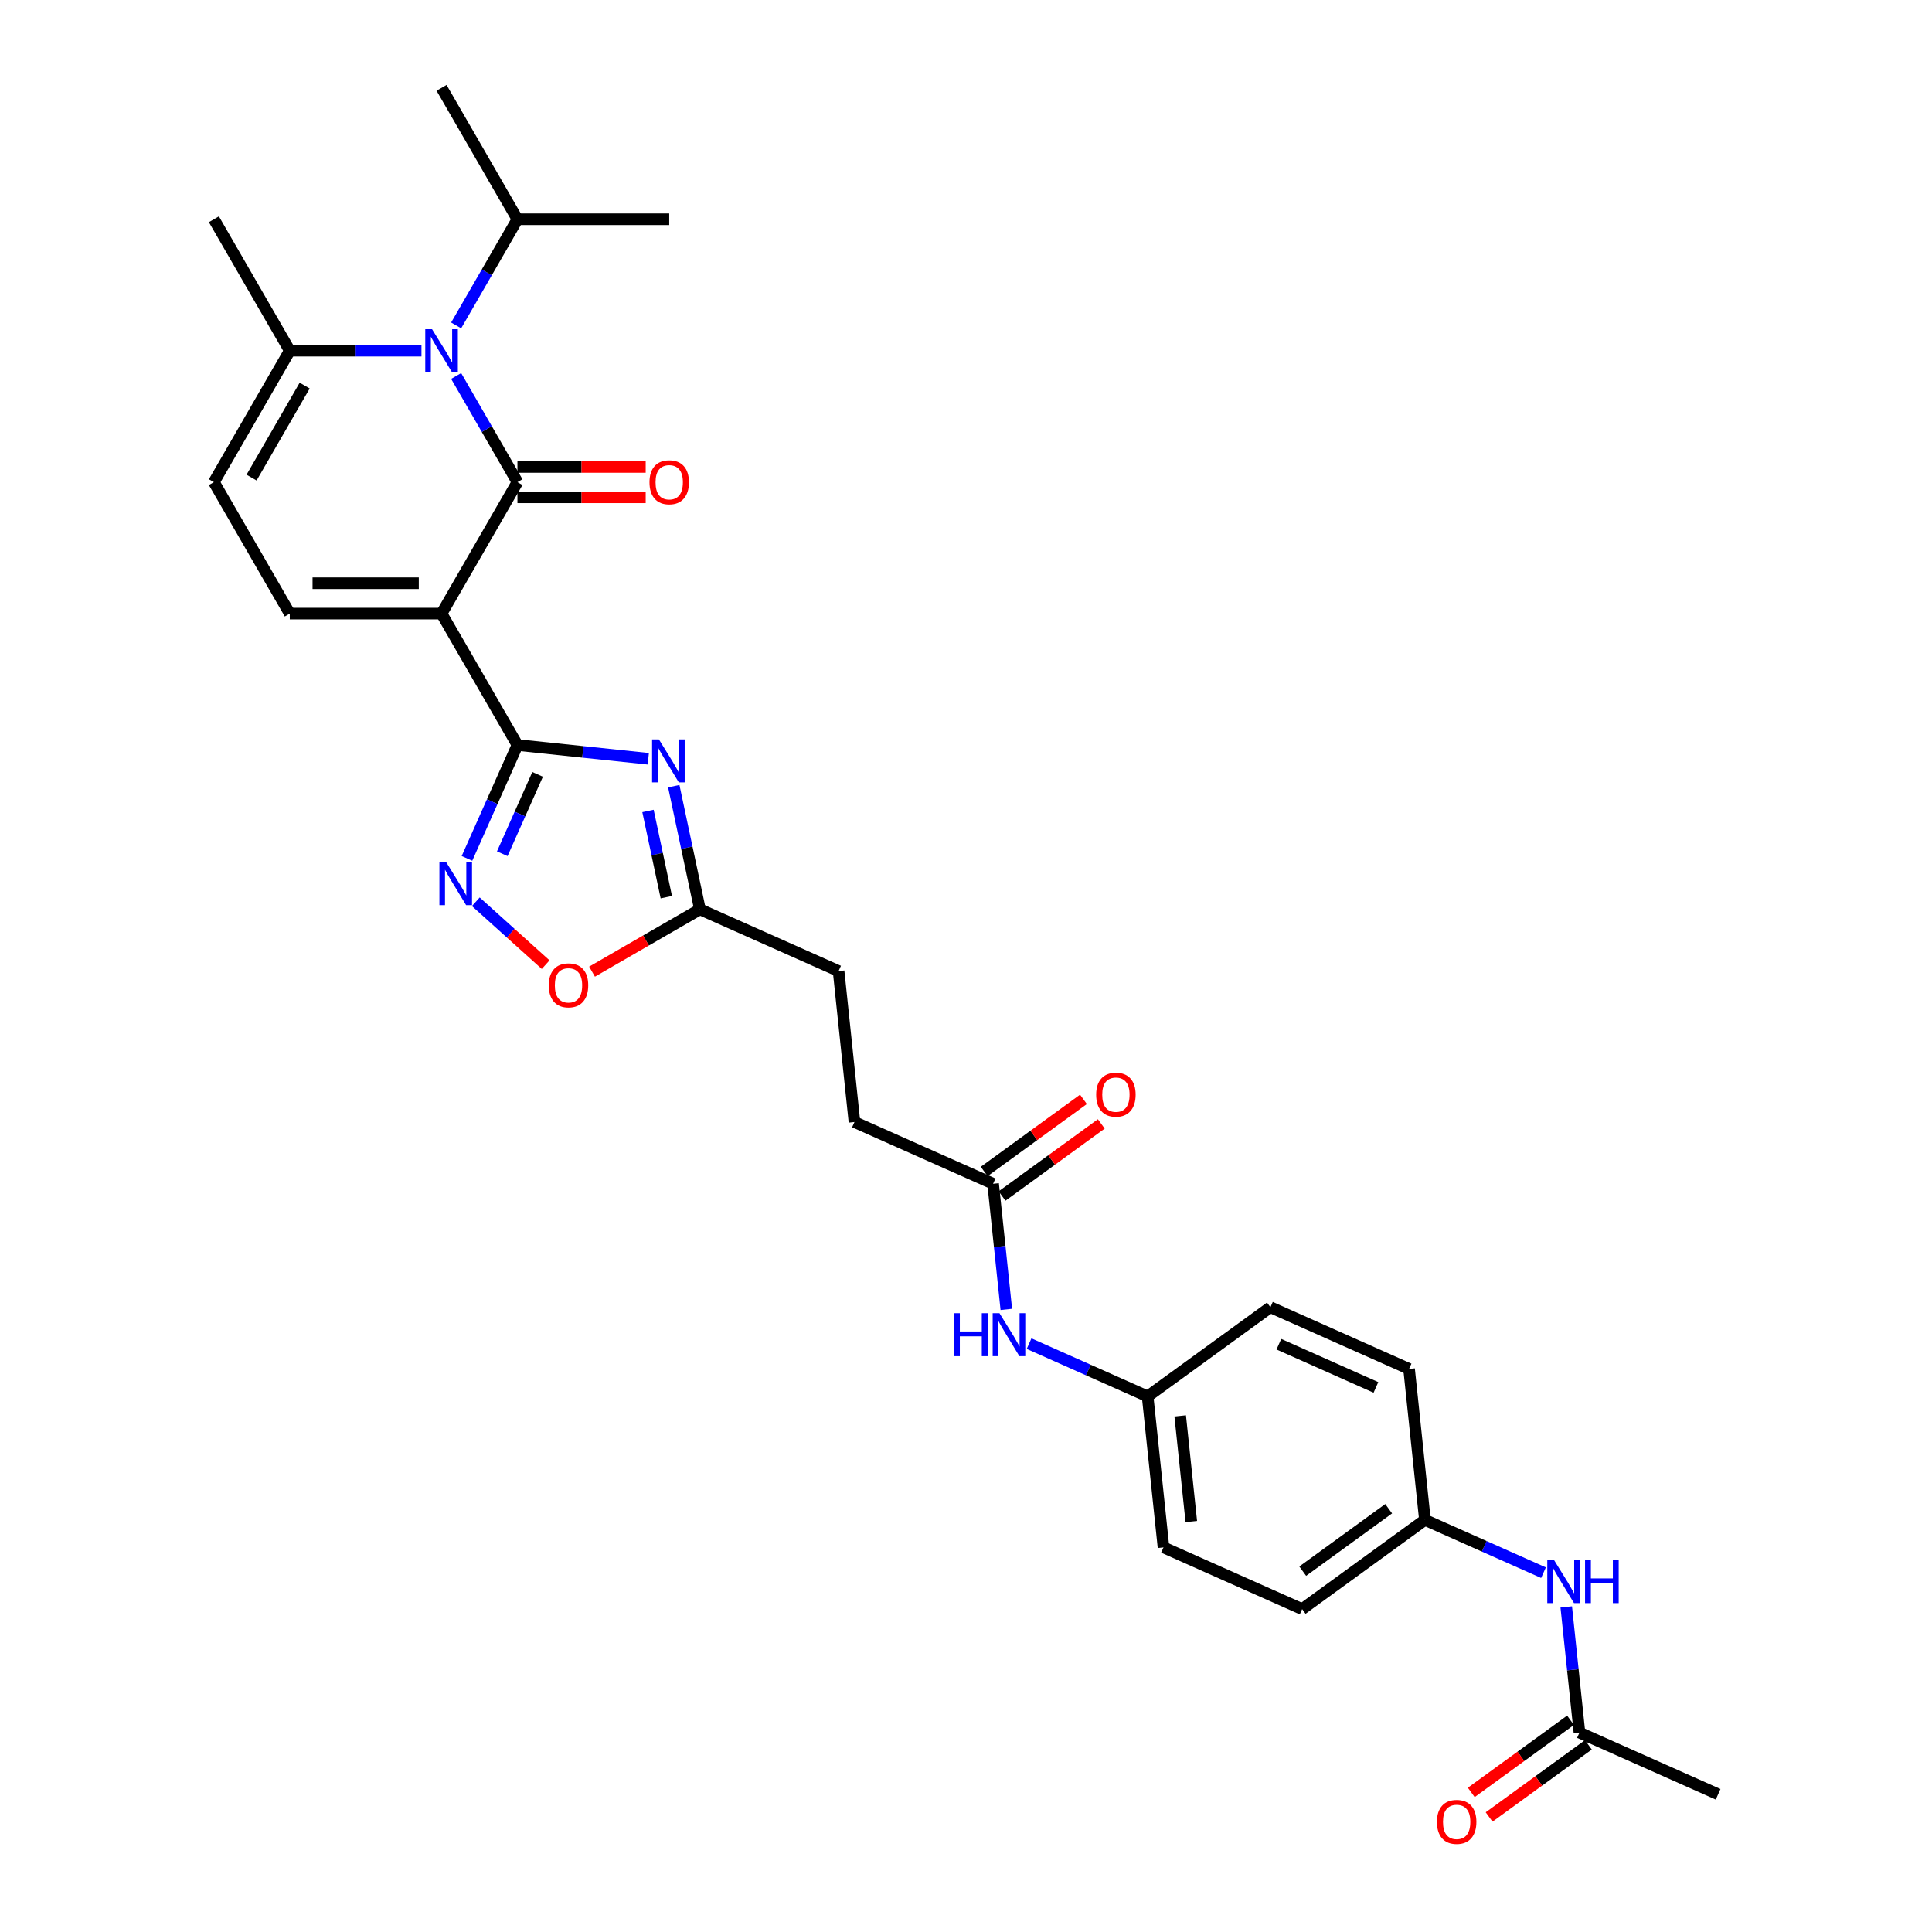 <?xml version='1.0' encoding='iso-8859-1'?>
<svg version='1.1' baseProfile='full'
              xmlns='http://www.w3.org/2000/svg'
                      xmlns:rdkit='http://www.rdkit.org/xml'
                      xmlns:xlink='http://www.w3.org/1999/xlink'
                  xml:space='preserve'
width='1000px' height='1000px' viewBox='0 0 1000 1000'>
<!-- END OF HEADER -->
<rect style='opacity:1.0;fill:#FFFFFF;stroke:none' width='1000' height='1000' x='0' y='0'> </rect>
<path class='bond-0' d='M 228.548,317.589 L 267.827,249.555' style='fill:none;fill-rule:evenodd;stroke:#000000;stroke-width:6px;stroke-linecap:butt;stroke-linejoin:miter;stroke-opacity:1' />
<path class='bond-1' d='M 228.548,317.589 L 267.827,385.622' style='fill:none;fill-rule:evenodd;stroke:#000000;stroke-width:6px;stroke-linecap:butt;stroke-linejoin:miter;stroke-opacity:1' />
<path class='bond-5' d='M 228.548,317.589 L 149.99,317.589' style='fill:none;fill-rule:evenodd;stroke:#000000;stroke-width:6px;stroke-linecap:butt;stroke-linejoin:miter;stroke-opacity:1' />
<path class='bond-5' d='M 216.764,301.877 L 161.773,301.877' style='fill:none;fill-rule:evenodd;stroke:#000000;stroke-width:6px;stroke-linecap:butt;stroke-linejoin:miter;stroke-opacity:1' />
<path class='bond-2' d='M 267.827,249.555 L 251.966,222.082' style='fill:none;fill-rule:evenodd;stroke:#000000;stroke-width:6px;stroke-linecap:butt;stroke-linejoin:miter;stroke-opacity:1' />
<path class='bond-2' d='M 251.966,222.082 L 236.104,194.609' style='fill:none;fill-rule:evenodd;stroke:#0000FF;stroke-width:6px;stroke-linecap:butt;stroke-linejoin:miter;stroke-opacity:1' />
<path class='bond-10' d='M 267.827,257.411 L 301.018,257.411' style='fill:none;fill-rule:evenodd;stroke:#000000;stroke-width:6px;stroke-linecap:butt;stroke-linejoin:miter;stroke-opacity:1' />
<path class='bond-10' d='M 301.018,257.411 L 334.209,257.411' style='fill:none;fill-rule:evenodd;stroke:#FF0000;stroke-width:6px;stroke-linecap:butt;stroke-linejoin:miter;stroke-opacity:1' />
<path class='bond-10' d='M 267.827,241.699 L 301.018,241.699' style='fill:none;fill-rule:evenodd;stroke:#000000;stroke-width:6px;stroke-linecap:butt;stroke-linejoin:miter;stroke-opacity:1' />
<path class='bond-10' d='M 301.018,241.699 L 334.209,241.699' style='fill:none;fill-rule:evenodd;stroke:#FF0000;stroke-width:6px;stroke-linecap:butt;stroke-linejoin:miter;stroke-opacity:1' />
<path class='bond-3' d='M 267.827,385.622 L 301.691,389.181' style='fill:none;fill-rule:evenodd;stroke:#000000;stroke-width:6px;stroke-linecap:butt;stroke-linejoin:miter;stroke-opacity:1' />
<path class='bond-3' d='M 301.691,389.181 L 335.554,392.741' style='fill:none;fill-rule:evenodd;stroke:#0000FF;stroke-width:6px;stroke-linecap:butt;stroke-linejoin:miter;stroke-opacity:1' />
<path class='bond-4' d='M 267.827,385.622 L 254.764,414.962' style='fill:none;fill-rule:evenodd;stroke:#000000;stroke-width:6px;stroke-linecap:butt;stroke-linejoin:miter;stroke-opacity:1' />
<path class='bond-4' d='M 254.764,414.962 L 241.702,444.301' style='fill:none;fill-rule:evenodd;stroke:#0000FF;stroke-width:6px;stroke-linecap:butt;stroke-linejoin:miter;stroke-opacity:1' />
<path class='bond-4' d='M 278.262,400.815 L 269.118,421.352' style='fill:none;fill-rule:evenodd;stroke:#000000;stroke-width:6px;stroke-linecap:butt;stroke-linejoin:miter;stroke-opacity:1' />
<path class='bond-4' d='M 269.118,421.352 L 259.974,441.89' style='fill:none;fill-rule:evenodd;stroke:#0000FF;stroke-width:6px;stroke-linecap:butt;stroke-linejoin:miter;stroke-opacity:1' />
<path class='bond-15' d='M 236.104,168.434 L 251.966,140.961' style='fill:none;fill-rule:evenodd;stroke:#0000FF;stroke-width:6px;stroke-linecap:butt;stroke-linejoin:miter;stroke-opacity:1' />
<path class='bond-15' d='M 251.966,140.961 L 267.827,113.488' style='fill:none;fill-rule:evenodd;stroke:#000000;stroke-width:6px;stroke-linecap:butt;stroke-linejoin:miter;stroke-opacity:1' />
<path class='bond-30' d='M 218.147,181.522 L 184.068,181.522' style='fill:none;fill-rule:evenodd;stroke:#0000FF;stroke-width:6px;stroke-linecap:butt;stroke-linejoin:miter;stroke-opacity:1' />
<path class='bond-30' d='M 184.068,181.522 L 149.99,181.522' style='fill:none;fill-rule:evenodd;stroke:#000000;stroke-width:6px;stroke-linecap:butt;stroke-linejoin:miter;stroke-opacity:1' />
<path class='bond-7' d='M 348.737,406.922 L 355.513,438.799' style='fill:none;fill-rule:evenodd;stroke:#0000FF;stroke-width:6px;stroke-linecap:butt;stroke-linejoin:miter;stroke-opacity:1' />
<path class='bond-7' d='M 355.513,438.799 L 362.288,470.675' style='fill:none;fill-rule:evenodd;stroke:#000000;stroke-width:6px;stroke-linecap:butt;stroke-linejoin:miter;stroke-opacity:1' />
<path class='bond-7' d='M 335.401,419.751 L 340.144,442.065' style='fill:none;fill-rule:evenodd;stroke:#0000FF;stroke-width:6px;stroke-linecap:butt;stroke-linejoin:miter;stroke-opacity:1' />
<path class='bond-7' d='M 340.144,442.065 L 344.887,464.379' style='fill:none;fill-rule:evenodd;stroke:#000000;stroke-width:6px;stroke-linecap:butt;stroke-linejoin:miter;stroke-opacity:1' />
<path class='bond-8' d='M 246.276,466.754 L 264.352,483.03' style='fill:none;fill-rule:evenodd;stroke:#0000FF;stroke-width:6px;stroke-linecap:butt;stroke-linejoin:miter;stroke-opacity:1' />
<path class='bond-8' d='M 264.352,483.03 L 282.428,499.306' style='fill:none;fill-rule:evenodd;stroke:#FF0000;stroke-width:6px;stroke-linecap:butt;stroke-linejoin:miter;stroke-opacity:1' />
<path class='bond-9' d='M 149.99,317.589 L 110.71,249.555' style='fill:none;fill-rule:evenodd;stroke:#000000;stroke-width:6px;stroke-linecap:butt;stroke-linejoin:miter;stroke-opacity:1' />
<path class='bond-6' d='M 149.99,181.522 L 110.71,249.555' style='fill:none;fill-rule:evenodd;stroke:#000000;stroke-width:6px;stroke-linecap:butt;stroke-linejoin:miter;stroke-opacity:1' />
<path class='bond-6' d='M 157.704,199.582 L 130.209,247.206' style='fill:none;fill-rule:evenodd;stroke:#000000;stroke-width:6px;stroke-linecap:butt;stroke-linejoin:miter;stroke-opacity:1' />
<path class='bond-26' d='M 149.99,181.522 L 110.71,113.488' style='fill:none;fill-rule:evenodd;stroke:#000000;stroke-width:6px;stroke-linecap:butt;stroke-linejoin:miter;stroke-opacity:1' />
<path class='bond-20' d='M 362.288,470.675 L 434.055,502.628' style='fill:none;fill-rule:evenodd;stroke:#000000;stroke-width:6px;stroke-linecap:butt;stroke-linejoin:miter;stroke-opacity:1' />
<path class='bond-31' d='M 362.288,470.675 L 334.36,486.8' style='fill:none;fill-rule:evenodd;stroke:#000000;stroke-width:6px;stroke-linecap:butt;stroke-linejoin:miter;stroke-opacity:1' />
<path class='bond-31' d='M 334.36,486.8 L 306.431,502.924' style='fill:none;fill-rule:evenodd;stroke:#FF0000;stroke-width:6px;stroke-linecap:butt;stroke-linejoin:miter;stroke-opacity:1' />
<path class='bond-11' d='M 514.033,612.709 L 442.267,580.756' style='fill:none;fill-rule:evenodd;stroke:#000000;stroke-width:6px;stroke-linecap:butt;stroke-linejoin:miter;stroke-opacity:1' />
<path class='bond-13' d='M 514.033,612.709 L 517.451,645.229' style='fill:none;fill-rule:evenodd;stroke:#000000;stroke-width:6px;stroke-linecap:butt;stroke-linejoin:miter;stroke-opacity:1' />
<path class='bond-13' d='M 517.451,645.229 L 520.869,677.749' style='fill:none;fill-rule:evenodd;stroke:#0000FF;stroke-width:6px;stroke-linecap:butt;stroke-linejoin:miter;stroke-opacity:1' />
<path class='bond-16' d='M 518.651,619.064 L 544.34,600.4' style='fill:none;fill-rule:evenodd;stroke:#000000;stroke-width:6px;stroke-linecap:butt;stroke-linejoin:miter;stroke-opacity:1' />
<path class='bond-16' d='M 544.34,600.4 L 570.029,581.735' style='fill:none;fill-rule:evenodd;stroke:#FF0000;stroke-width:6px;stroke-linecap:butt;stroke-linejoin:miter;stroke-opacity:1' />
<path class='bond-16' d='M 509.416,606.353 L 535.105,587.689' style='fill:none;fill-rule:evenodd;stroke:#000000;stroke-width:6px;stroke-linecap:butt;stroke-linejoin:miter;stroke-opacity:1' />
<path class='bond-16' d='M 535.105,587.689 L 560.794,569.024' style='fill:none;fill-rule:evenodd;stroke:#FF0000;stroke-width:6px;stroke-linecap:butt;stroke-linejoin:miter;stroke-opacity:1' />
<path class='bond-12' d='M 817.523,896.775 L 814.105,864.255' style='fill:none;fill-rule:evenodd;stroke:#000000;stroke-width:6px;stroke-linecap:butt;stroke-linejoin:miter;stroke-opacity:1' />
<path class='bond-12' d='M 814.105,864.255 L 810.687,831.735' style='fill:none;fill-rule:evenodd;stroke:#0000FF;stroke-width:6px;stroke-linecap:butt;stroke-linejoin:miter;stroke-opacity:1' />
<path class='bond-17' d='M 812.905,890.419 L 787.216,909.084' style='fill:none;fill-rule:evenodd;stroke:#000000;stroke-width:6px;stroke-linecap:butt;stroke-linejoin:miter;stroke-opacity:1' />
<path class='bond-17' d='M 787.216,909.084 L 761.527,927.748' style='fill:none;fill-rule:evenodd;stroke:#FF0000;stroke-width:6px;stroke-linecap:butt;stroke-linejoin:miter;stroke-opacity:1' />
<path class='bond-17' d='M 822.14,903.13 L 796.451,921.795' style='fill:none;fill-rule:evenodd;stroke:#000000;stroke-width:6px;stroke-linecap:butt;stroke-linejoin:miter;stroke-opacity:1' />
<path class='bond-17' d='M 796.451,921.795 L 770.762,940.459' style='fill:none;fill-rule:evenodd;stroke:#FF0000;stroke-width:6px;stroke-linecap:butt;stroke-linejoin:miter;stroke-opacity:1' />
<path class='bond-27' d='M 817.523,896.775 L 889.29,928.727' style='fill:none;fill-rule:evenodd;stroke:#000000;stroke-width:6px;stroke-linecap:butt;stroke-linejoin:miter;stroke-opacity:1' />
<path class='bond-19' d='M 532.646,695.467 L 563.329,709.128' style='fill:none;fill-rule:evenodd;stroke:#0000FF;stroke-width:6px;stroke-linecap:butt;stroke-linejoin:miter;stroke-opacity:1' />
<path class='bond-19' d='M 563.329,709.128 L 594.011,722.789' style='fill:none;fill-rule:evenodd;stroke:#000000;stroke-width:6px;stroke-linecap:butt;stroke-linejoin:miter;stroke-opacity:1' />
<path class='bond-14' d='M 798.91,814.016 L 768.227,800.355' style='fill:none;fill-rule:evenodd;stroke:#0000FF;stroke-width:6px;stroke-linecap:butt;stroke-linejoin:miter;stroke-opacity:1' />
<path class='bond-14' d='M 768.227,800.355 L 737.545,786.694' style='fill:none;fill-rule:evenodd;stroke:#000000;stroke-width:6px;stroke-linecap:butt;stroke-linejoin:miter;stroke-opacity:1' />
<path class='bond-28' d='M 267.827,113.488 L 346.386,113.488' style='fill:none;fill-rule:evenodd;stroke:#000000;stroke-width:6px;stroke-linecap:butt;stroke-linejoin:miter;stroke-opacity:1' />
<path class='bond-29' d='M 267.827,113.488 L 228.548,45.455' style='fill:none;fill-rule:evenodd;stroke:#000000;stroke-width:6px;stroke-linecap:butt;stroke-linejoin:miter;stroke-opacity:1' />
<path class='bond-18' d='M 737.545,786.694 L 673.99,832.87' style='fill:none;fill-rule:evenodd;stroke:#000000;stroke-width:6px;stroke-linecap:butt;stroke-linejoin:miter;stroke-opacity:1' />
<path class='bond-18' d='M 718.776,780.91 L 674.288,813.232' style='fill:none;fill-rule:evenodd;stroke:#000000;stroke-width:6px;stroke-linecap:butt;stroke-linejoin:miter;stroke-opacity:1' />
<path class='bond-32' d='M 737.545,786.694 L 729.333,708.566' style='fill:none;fill-rule:evenodd;stroke:#000000;stroke-width:6px;stroke-linecap:butt;stroke-linejoin:miter;stroke-opacity:1' />
<path class='bond-24' d='M 594.011,722.789 L 657.566,676.614' style='fill:none;fill-rule:evenodd;stroke:#000000;stroke-width:6px;stroke-linecap:butt;stroke-linejoin:miter;stroke-opacity:1' />
<path class='bond-25' d='M 594.011,722.789 L 602.223,800.917' style='fill:none;fill-rule:evenodd;stroke:#000000;stroke-width:6px;stroke-linecap:butt;stroke-linejoin:miter;stroke-opacity:1' />
<path class='bond-25' d='M 610.869,732.866 L 616.617,787.556' style='fill:none;fill-rule:evenodd;stroke:#000000;stroke-width:6px;stroke-linecap:butt;stroke-linejoin:miter;stroke-opacity:1' />
<path class='bond-21' d='M 434.055,502.628 L 442.267,580.756' style='fill:none;fill-rule:evenodd;stroke:#000000;stroke-width:6px;stroke-linecap:butt;stroke-linejoin:miter;stroke-opacity:1' />
<path class='bond-22' d='M 729.333,708.566 L 657.566,676.614' style='fill:none;fill-rule:evenodd;stroke:#000000;stroke-width:6px;stroke-linecap:butt;stroke-linejoin:miter;stroke-opacity:1' />
<path class='bond-22' d='M 712.178,718.127 L 661.941,695.76' style='fill:none;fill-rule:evenodd;stroke:#000000;stroke-width:6px;stroke-linecap:butt;stroke-linejoin:miter;stroke-opacity:1' />
<path class='bond-23' d='M 673.99,832.87 L 602.223,800.917' style='fill:none;fill-rule:evenodd;stroke:#000000;stroke-width:6px;stroke-linecap:butt;stroke-linejoin:miter;stroke-opacity:1' />
<path  class='atom-3' d='M 223.63 170.398
L 230.92 182.181
Q 231.643 183.344, 232.806 185.45
Q 233.969 187.555, 234.031 187.681
L 234.031 170.398
L 236.985 170.398
L 236.985 192.645
L 233.937 192.645
L 226.113 179.762
Q 225.201 178.254, 224.227 176.525
Q 223.285 174.797, 223.002 174.263
L 223.002 192.645
L 220.111 192.645
L 220.111 170.398
L 223.63 170.398
' fill='#0000FF'/>
<path  class='atom-4' d='M 341.037 382.71
L 348.328 394.494
Q 349.05 395.656, 350.213 397.762
Q 351.376 399.867, 351.439 399.993
L 351.439 382.71
L 354.392 382.71
L 354.392 404.958
L 351.344 404.958
L 343.52 392.074
Q 342.609 390.566, 341.634 388.837
Q 340.692 387.109, 340.409 386.575
L 340.409 404.958
L 337.518 404.958
L 337.518 382.71
L 341.037 382.71
' fill='#0000FF'/>
<path  class='atom-5' d='M 230.957 446.265
L 238.247 458.049
Q 238.97 459.211, 240.132 461.317
Q 241.295 463.422, 241.358 463.548
L 241.358 446.265
L 244.312 446.265
L 244.312 468.513
L 241.264 468.513
L 233.439 455.629
Q 232.528 454.121, 231.554 452.393
Q 230.611 450.664, 230.328 450.13
L 230.328 468.513
L 227.437 468.513
L 227.437 446.265
L 230.957 446.265
' fill='#0000FF'/>
<path  class='atom-9' d='M 284.042 510.017
Q 284.042 504.675, 286.682 501.69
Q 289.321 498.705, 294.255 498.705
Q 299.188 498.705, 301.828 501.69
Q 304.467 504.675, 304.467 510.017
Q 304.467 515.422, 301.796 518.502
Q 299.125 521.55, 294.255 521.55
Q 289.353 521.55, 286.682 518.502
Q 284.042 515.454, 284.042 510.017
M 294.255 519.036
Q 297.649 519.036, 299.471 516.773
Q 301.325 514.48, 301.325 510.017
Q 301.325 505.65, 299.471 503.45
Q 297.649 501.219, 294.255 501.219
Q 290.861 501.219, 289.007 503.419
Q 287.185 505.618, 287.185 510.017
Q 287.185 514.511, 289.007 516.773
Q 290.861 519.036, 294.255 519.036
' fill='#FF0000'/>
<path  class='atom-11' d='M 336.173 249.618
Q 336.173 244.276, 338.813 241.291
Q 341.452 238.306, 346.386 238.306
Q 351.319 238.306, 353.959 241.291
Q 356.598 244.276, 356.598 249.618
Q 356.598 255.023, 353.927 258.102
Q 351.256 261.15, 346.386 261.15
Q 341.483 261.15, 338.813 258.102
Q 336.173 255.054, 336.173 249.618
M 346.386 258.636
Q 349.779 258.636, 351.602 256.374
Q 353.456 254.08, 353.456 249.618
Q 353.456 245.25, 351.602 243.05
Q 349.779 240.819, 346.386 240.819
Q 342.992 240.819, 341.138 243.019
Q 339.315 245.219, 339.315 249.618
Q 339.315 254.112, 341.138 256.374
Q 342.992 258.636, 346.386 258.636
' fill='#FF0000'/>
<path  class='atom-14' d='M 493.791 679.713
L 496.808 679.713
L 496.808 689.171
L 508.183 689.171
L 508.183 679.713
L 511.2 679.713
L 511.2 701.96
L 508.183 701.96
L 508.183 691.685
L 496.808 691.685
L 496.808 701.96
L 493.791 701.96
L 493.791 679.713
' fill='#0000FF'/>
<path  class='atom-14' d='M 517.327 679.713
L 524.617 691.496
Q 525.34 692.659, 526.503 694.764
Q 527.665 696.87, 527.728 696.996
L 527.728 679.713
L 530.682 679.713
L 530.682 701.96
L 527.634 701.96
L 519.809 689.077
Q 518.898 687.569, 517.924 685.84
Q 516.981 684.112, 516.699 683.578
L 516.699 701.96
L 513.808 701.96
L 513.808 679.713
L 517.327 679.713
' fill='#0000FF'/>
<path  class='atom-15' d='M 804.394 807.523
L 811.684 819.307
Q 812.407 820.469, 813.569 822.575
Q 814.732 824.68, 814.795 824.806
L 814.795 807.523
L 817.748 807.523
L 817.748 829.771
L 814.7 829.771
L 806.876 816.887
Q 805.965 815.379, 804.991 813.65
Q 804.048 811.922, 803.765 811.388
L 803.765 829.771
L 800.874 829.771
L 800.874 807.523
L 804.394 807.523
' fill='#0000FF'/>
<path  class='atom-15' d='M 820.419 807.523
L 823.436 807.523
L 823.436 816.981
L 834.811 816.981
L 834.811 807.523
L 837.828 807.523
L 837.828 829.771
L 834.811 829.771
L 834.811 819.495
L 823.436 819.495
L 823.436 829.771
L 820.419 829.771
L 820.419 807.523
' fill='#0000FF'/>
<path  class='atom-17' d='M 567.376 566.596
Q 567.376 561.254, 570.015 558.269
Q 572.655 555.284, 577.588 555.284
Q 582.522 555.284, 585.161 558.269
Q 587.801 561.254, 587.801 566.596
Q 587.801 572.001, 585.13 575.08
Q 582.459 578.128, 577.588 578.128
Q 572.686 578.128, 570.015 575.08
Q 567.376 572.032, 567.376 566.596
M 577.588 575.614
Q 580.982 575.614, 582.805 573.352
Q 584.659 571.058, 584.659 566.596
Q 584.659 562.228, 582.805 560.028
Q 580.982 557.797, 577.588 557.797
Q 574.195 557.797, 572.341 559.997
Q 570.518 562.197, 570.518 566.596
Q 570.518 571.09, 572.341 573.352
Q 574.195 575.614, 577.588 575.614
' fill='#FF0000'/>
<path  class='atom-18' d='M 743.755 943.013
Q 743.755 937.671, 746.395 934.686
Q 749.034 931.701, 753.968 931.701
Q 758.901 931.701, 761.541 934.686
Q 764.18 937.671, 764.18 943.013
Q 764.18 948.418, 761.509 951.497
Q 758.838 954.545, 753.968 954.545
Q 749.066 954.545, 746.395 951.497
Q 743.755 948.449, 743.755 943.013
M 753.968 952.032
Q 757.362 952.032, 759.184 949.769
Q 761.038 947.475, 761.038 943.013
Q 761.038 938.645, 759.184 936.446
Q 757.362 934.215, 753.968 934.215
Q 750.574 934.215, 748.72 936.414
Q 746.898 938.614, 746.898 943.013
Q 746.898 947.507, 748.72 949.769
Q 750.574 952.032, 753.968 952.032
' fill='#FF0000'/>
</svg>
